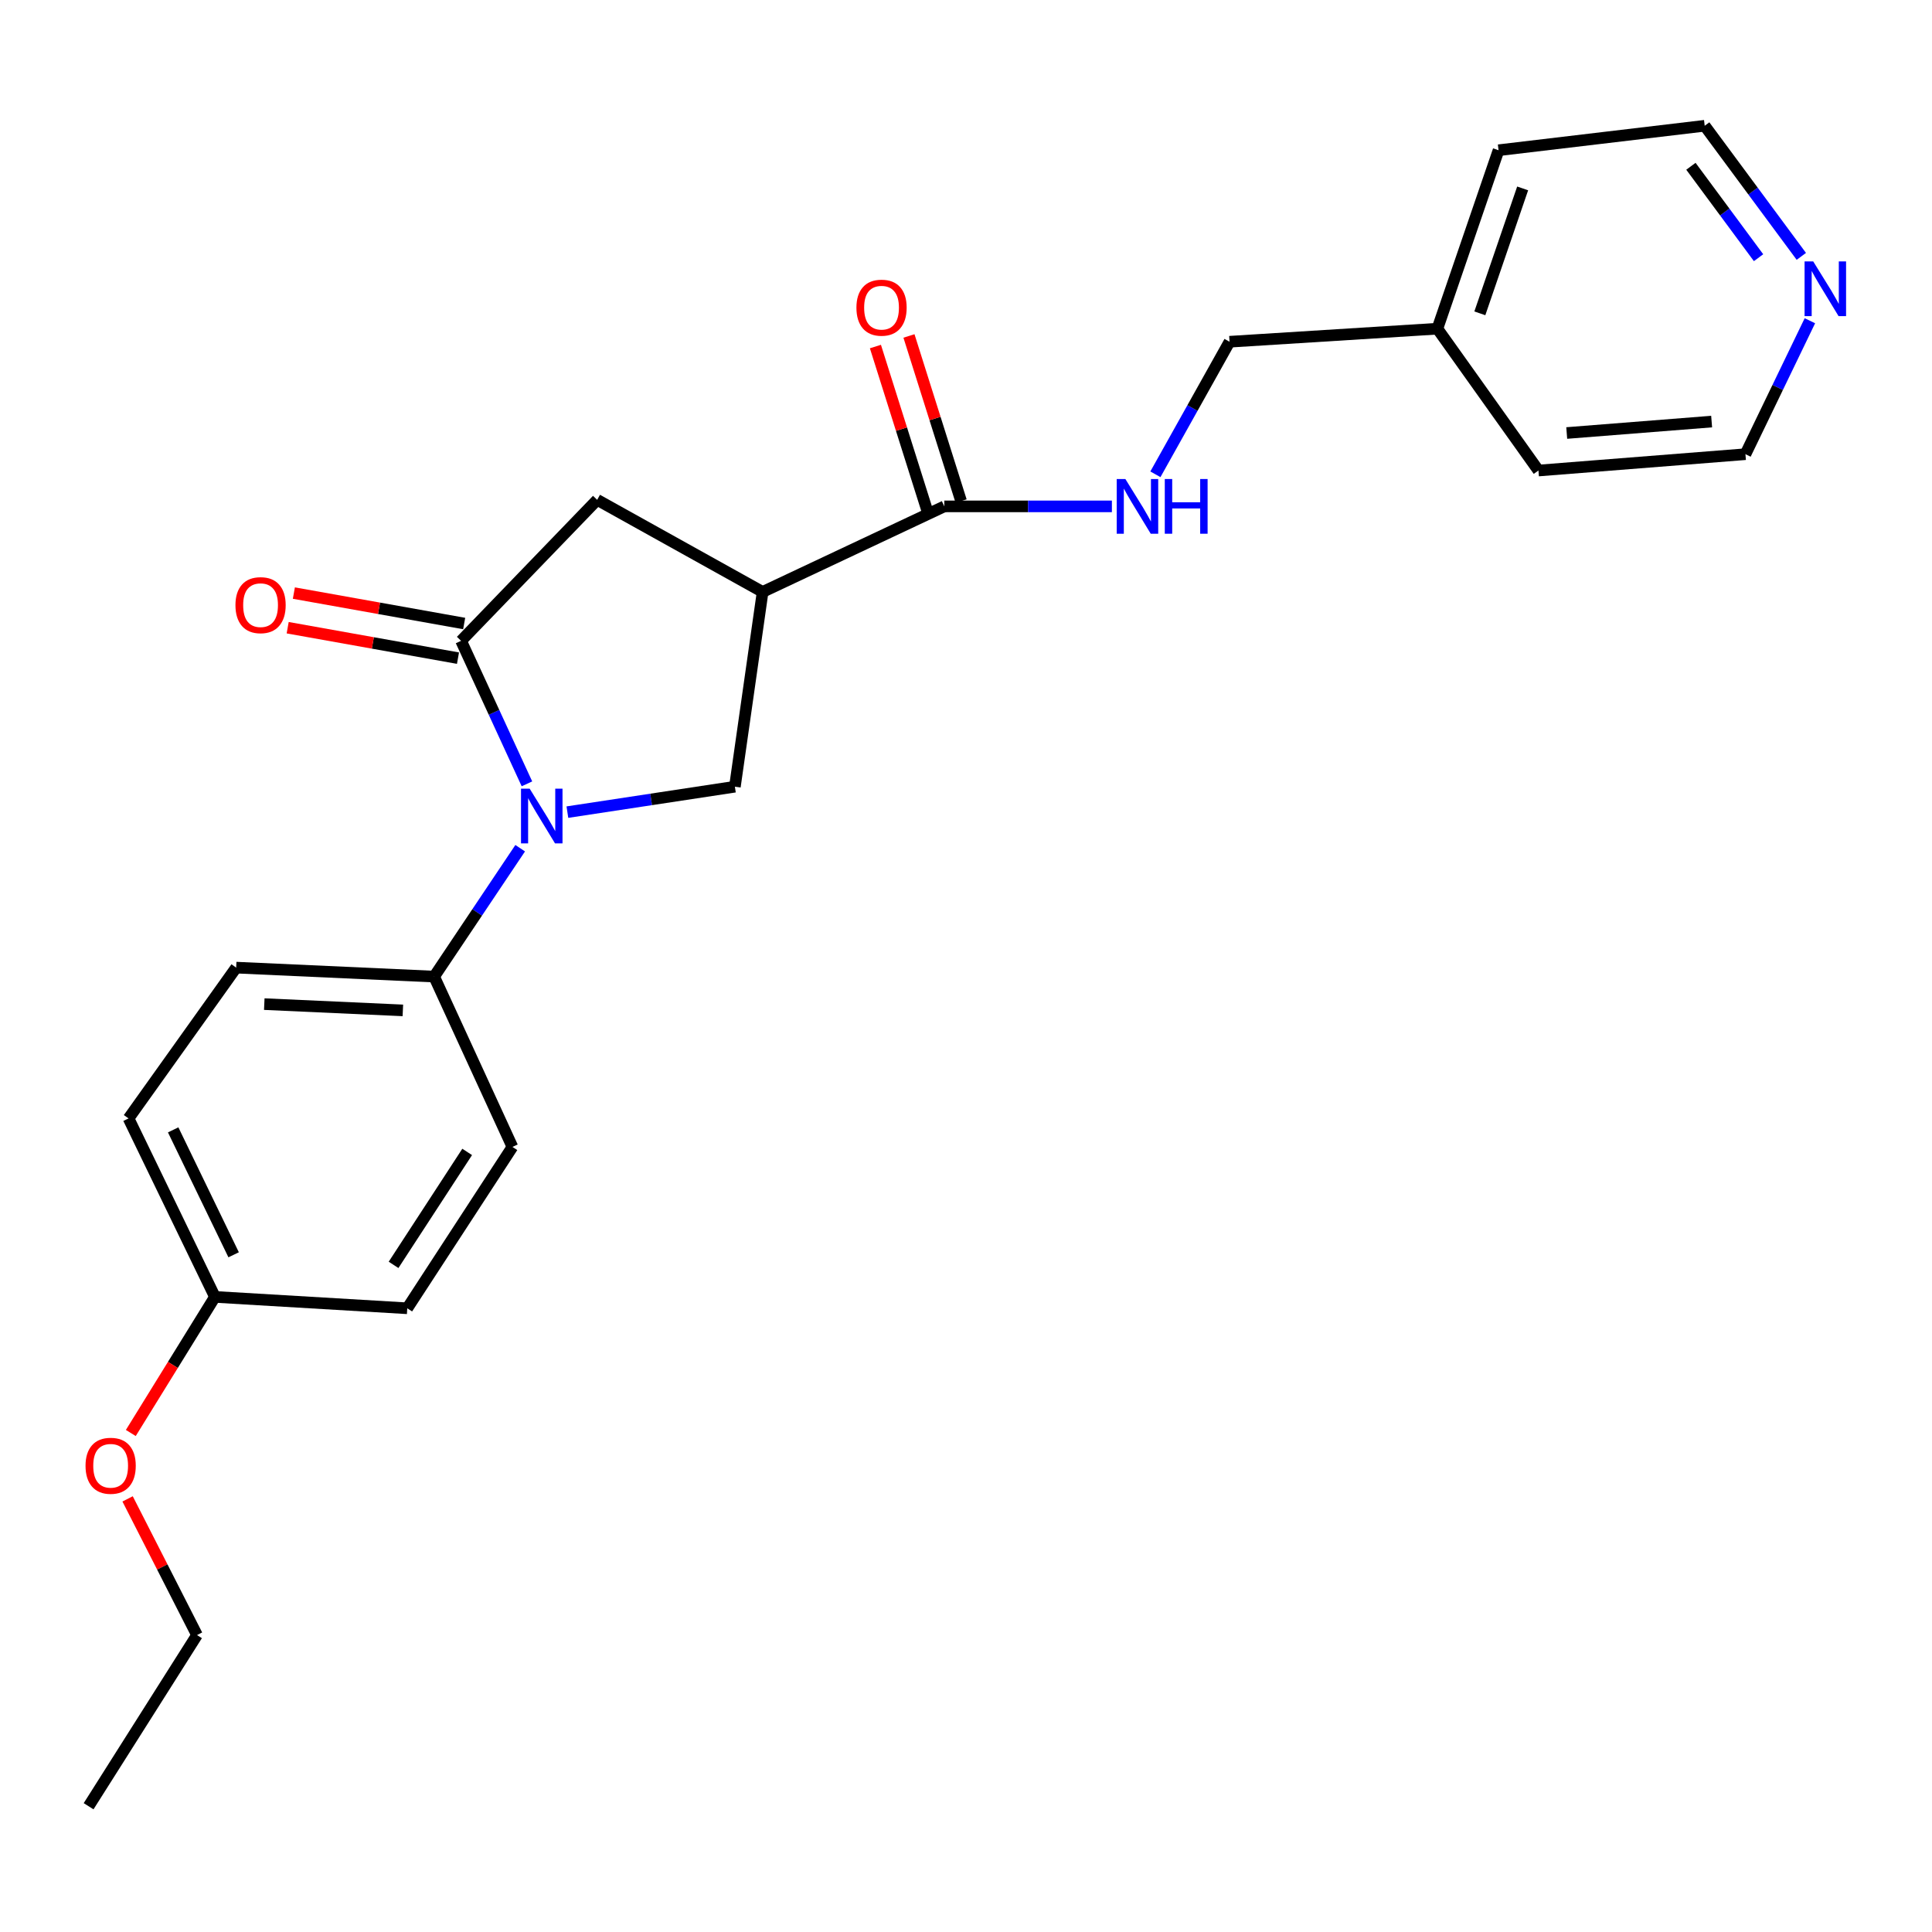 <?xml version='1.0' encoding='iso-8859-1'?>
<svg version='1.1' baseProfile='full'
              xmlns='http://www.w3.org/2000/svg'
                      xmlns:rdkit='http://www.rdkit.org/xml'
                      xmlns:xlink='http://www.w3.org/1999/xlink'
                  xml:space='preserve'
width='1000px' height='1000px' viewBox='0 0 1000 1000'>
<!-- END OF HEADER -->
<rect style='opacity:1.0;fill:#FFFFFF;stroke:none' width='1000' height='1000' x='0' y='0'> </rect>
<path class='bond-0' d='M 272.743,405.716 L 255.699,368.705' style='fill:none;fill-rule:evenodd;stroke:#0000FF;stroke-width:6px;stroke-linecap:butt;stroke-linejoin:miter;stroke-opacity:1' />
<path class='bond-0' d='M 255.699,368.705 L 238.655,331.694' style='fill:none;fill-rule:evenodd;stroke:#000000;stroke-width:6px;stroke-linecap:butt;stroke-linejoin:miter;stroke-opacity:1' />
<path class='bond-2' d='M 293.681,420.358 L 337.029,413.778' style='fill:none;fill-rule:evenodd;stroke:#0000FF;stroke-width:6px;stroke-linecap:butt;stroke-linejoin:miter;stroke-opacity:1' />
<path class='bond-2' d='M 337.029,413.778 L 380.377,407.198' style='fill:none;fill-rule:evenodd;stroke:#000000;stroke-width:6px;stroke-linecap:butt;stroke-linejoin:miter;stroke-opacity:1' />
<path class='bond-5' d='M 269.247,439.033 L 246.981,472.258' style='fill:none;fill-rule:evenodd;stroke:#0000FF;stroke-width:6px;stroke-linecap:butt;stroke-linejoin:miter;stroke-opacity:1' />
<path class='bond-5' d='M 246.981,472.258 L 224.716,505.483' style='fill:none;fill-rule:evenodd;stroke:#000000;stroke-width:6px;stroke-linecap:butt;stroke-linejoin:miter;stroke-opacity:1' />
<path class='bond-4' d='M 238.655,331.694 L 309.091,258.719' style='fill:none;fill-rule:evenodd;stroke:#000000;stroke-width:6px;stroke-linecap:butt;stroke-linejoin:miter;stroke-opacity:1' />
<path class='bond-7' d='M 240.257,322.732 L 196.181,314.854' style='fill:none;fill-rule:evenodd;stroke:#000000;stroke-width:6px;stroke-linecap:butt;stroke-linejoin:miter;stroke-opacity:1' />
<path class='bond-7' d='M 196.181,314.854 L 152.105,306.975' style='fill:none;fill-rule:evenodd;stroke:#FF0000;stroke-width:6px;stroke-linecap:butt;stroke-linejoin:miter;stroke-opacity:1' />
<path class='bond-7' d='M 237.053,340.656 L 192.977,332.778' style='fill:none;fill-rule:evenodd;stroke:#000000;stroke-width:6px;stroke-linecap:butt;stroke-linejoin:miter;stroke-opacity:1' />
<path class='bond-7' d='M 192.977,332.778 L 148.901,324.899' style='fill:none;fill-rule:evenodd;stroke:#FF0000;stroke-width:6px;stroke-linecap:butt;stroke-linejoin:miter;stroke-opacity:1' />
<path class='bond-1' d='M 394.731,306.385 L 380.377,407.198' style='fill:none;fill-rule:evenodd;stroke:#000000;stroke-width:6px;stroke-linecap:butt;stroke-linejoin:miter;stroke-opacity:1' />
<path class='bond-3' d='M 394.731,306.385 L 488.777,262.098' style='fill:none;fill-rule:evenodd;stroke:#000000;stroke-width:6px;stroke-linecap:butt;stroke-linejoin:miter;stroke-opacity:1' />
<path class='bond-24' d='M 394.731,306.385 L 309.091,258.719' style='fill:none;fill-rule:evenodd;stroke:#000000;stroke-width:6px;stroke-linecap:butt;stroke-linejoin:miter;stroke-opacity:1' />
<path class='bond-6' d='M 488.777,262.098 L 532.144,262.098' style='fill:none;fill-rule:evenodd;stroke:#000000;stroke-width:6px;stroke-linecap:butt;stroke-linejoin:miter;stroke-opacity:1' />
<path class='bond-6' d='M 532.144,262.098 L 575.511,262.098' style='fill:none;fill-rule:evenodd;stroke:#0000FF;stroke-width:6px;stroke-linecap:butt;stroke-linejoin:miter;stroke-opacity:1' />
<path class='bond-8' d='M 497.459,259.357 L 483.968,216.623' style='fill:none;fill-rule:evenodd;stroke:#000000;stroke-width:6px;stroke-linecap:butt;stroke-linejoin:miter;stroke-opacity:1' />
<path class='bond-8' d='M 483.968,216.623 L 470.478,173.888' style='fill:none;fill-rule:evenodd;stroke:#FF0000;stroke-width:6px;stroke-linecap:butt;stroke-linejoin:miter;stroke-opacity:1' />
<path class='bond-8' d='M 480.095,264.839 L 466.605,222.104' style='fill:none;fill-rule:evenodd;stroke:#000000;stroke-width:6px;stroke-linecap:butt;stroke-linejoin:miter;stroke-opacity:1' />
<path class='bond-8' d='M 466.605,222.104 L 453.114,179.369' style='fill:none;fill-rule:evenodd;stroke:#FF0000;stroke-width:6px;stroke-linecap:butt;stroke-linejoin:miter;stroke-opacity:1' />
<path class='bond-10' d='M 224.716,505.483 L 122.243,500.84' style='fill:none;fill-rule:evenodd;stroke:#000000;stroke-width:6px;stroke-linecap:butt;stroke-linejoin:miter;stroke-opacity:1' />
<path class='bond-10' d='M 208.52,522.976 L 136.79,519.726' style='fill:none;fill-rule:evenodd;stroke:#000000;stroke-width:6px;stroke-linecap:butt;stroke-linejoin:miter;stroke-opacity:1' />
<path class='bond-11' d='M 224.716,505.483 L 265.229,593.641' style='fill:none;fill-rule:evenodd;stroke:#000000;stroke-width:6px;stroke-linecap:butt;stroke-linejoin:miter;stroke-opacity:1' />
<path class='bond-12' d='M 598.035,245.497 L 617.22,211.19' style='fill:none;fill-rule:evenodd;stroke:#0000FF;stroke-width:6px;stroke-linecap:butt;stroke-linejoin:miter;stroke-opacity:1' />
<path class='bond-12' d='M 617.22,211.19 L 636.406,176.883' style='fill:none;fill-rule:evenodd;stroke:#000000;stroke-width:6px;stroke-linecap:butt;stroke-linejoin:miter;stroke-opacity:1' />
<path class='bond-9' d='M 932.366,132.695 L 907.358,98.894' style='fill:none;fill-rule:evenodd;stroke:#0000FF;stroke-width:6px;stroke-linecap:butt;stroke-linejoin:miter;stroke-opacity:1' />
<path class='bond-9' d='M 907.358,98.894 L 882.35,65.094' style='fill:none;fill-rule:evenodd;stroke:#000000;stroke-width:6px;stroke-linecap:butt;stroke-linejoin:miter;stroke-opacity:1' />
<path class='bond-9' d='M 910.226,133.385 L 892.721,109.724' style='fill:none;fill-rule:evenodd;stroke:#0000FF;stroke-width:6px;stroke-linecap:butt;stroke-linejoin:miter;stroke-opacity:1' />
<path class='bond-9' d='M 892.721,109.724 L 875.215,86.064' style='fill:none;fill-rule:evenodd;stroke:#000000;stroke-width:6px;stroke-linecap:butt;stroke-linejoin:miter;stroke-opacity:1' />
<path class='bond-26' d='M 936.798,166.016 L 920.12,200.553' style='fill:none;fill-rule:evenodd;stroke:#0000FF;stroke-width:6px;stroke-linecap:butt;stroke-linejoin:miter;stroke-opacity:1' />
<path class='bond-26' d='M 920.12,200.553 L 903.441,235.089' style='fill:none;fill-rule:evenodd;stroke:#000000;stroke-width:6px;stroke-linecap:butt;stroke-linejoin:miter;stroke-opacity:1' />
<path class='bond-15' d='M 122.243,500.84 L 66.536,578.893' style='fill:none;fill-rule:evenodd;stroke:#000000;stroke-width:6px;stroke-linecap:butt;stroke-linejoin:miter;stroke-opacity:1' />
<path class='bond-14' d='M 265.229,593.641 L 210.796,677.167' style='fill:none;fill-rule:evenodd;stroke:#000000;stroke-width:6px;stroke-linecap:butt;stroke-linejoin:miter;stroke-opacity:1' />
<path class='bond-14' d='M 241.809,596.229 L 203.706,654.697' style='fill:none;fill-rule:evenodd;stroke:#000000;stroke-width:6px;stroke-linecap:butt;stroke-linejoin:miter;stroke-opacity:1' />
<path class='bond-16' d='M 636.406,176.883 L 743.987,170.136' style='fill:none;fill-rule:evenodd;stroke:#000000;stroke-width:6px;stroke-linecap:butt;stroke-linejoin:miter;stroke-opacity:1' />
<path class='bond-13' d='M 111.247,671.27 L 210.796,677.167' style='fill:none;fill-rule:evenodd;stroke:#000000;stroke-width:6px;stroke-linecap:butt;stroke-linejoin:miter;stroke-opacity:1' />
<path class='bond-17' d='M 111.247,671.27 L 89.477,706.491' style='fill:none;fill-rule:evenodd;stroke:#000000;stroke-width:6px;stroke-linecap:butt;stroke-linejoin:miter;stroke-opacity:1' />
<path class='bond-17' d='M 89.477,706.491 L 67.707,741.712' style='fill:none;fill-rule:evenodd;stroke:#FF0000;stroke-width:6px;stroke-linecap:butt;stroke-linejoin:miter;stroke-opacity:1' />
<path class='bond-25' d='M 111.247,671.27 L 66.536,578.893' style='fill:none;fill-rule:evenodd;stroke:#000000;stroke-width:6px;stroke-linecap:butt;stroke-linejoin:miter;stroke-opacity:1' />
<path class='bond-25' d='M 120.93,649.48 L 89.632,584.816' style='fill:none;fill-rule:evenodd;stroke:#000000;stroke-width:6px;stroke-linecap:butt;stroke-linejoin:miter;stroke-opacity:1' />
<path class='bond-21' d='M 743.987,170.136 L 796.295,243.546' style='fill:none;fill-rule:evenodd;stroke:#000000;stroke-width:6px;stroke-linecap:butt;stroke-linejoin:miter;stroke-opacity:1' />
<path class='bond-22' d='M 743.987,170.136 L 775.649,77.759' style='fill:none;fill-rule:evenodd;stroke:#000000;stroke-width:6px;stroke-linecap:butt;stroke-linejoin:miter;stroke-opacity:1' />
<path class='bond-22' d='M 765.961,162.183 L 788.124,97.519' style='fill:none;fill-rule:evenodd;stroke:#000000;stroke-width:6px;stroke-linecap:butt;stroke-linejoin:miter;stroke-opacity:1' />
<path class='bond-20' d='M 66.046,775.82 L 84.009,811.066' style='fill:none;fill-rule:evenodd;stroke:#FF0000;stroke-width:6px;stroke-linecap:butt;stroke-linejoin:miter;stroke-opacity:1' />
<path class='bond-20' d='M 84.009,811.066 L 101.971,846.312' style='fill:none;fill-rule:evenodd;stroke:#000000;stroke-width:6px;stroke-linecap:butt;stroke-linejoin:miter;stroke-opacity:1' />
<path class='bond-18' d='M 903.441,235.089 L 796.295,243.546' style='fill:none;fill-rule:evenodd;stroke:#000000;stroke-width:6px;stroke-linecap:butt;stroke-linejoin:miter;stroke-opacity:1' />
<path class='bond-18' d='M 885.937,218.206 L 810.935,224.125' style='fill:none;fill-rule:evenodd;stroke:#000000;stroke-width:6px;stroke-linecap:butt;stroke-linejoin:miter;stroke-opacity:1' />
<path class='bond-19' d='M 882.35,65.094 L 775.649,77.759' style='fill:none;fill-rule:evenodd;stroke:#000000;stroke-width:6px;stroke-linecap:butt;stroke-linejoin:miter;stroke-opacity:1' />
<path class='bond-23' d='M 101.971,846.312 L 45.859,934.906' style='fill:none;fill-rule:evenodd;stroke:#000000;stroke-width:6px;stroke-linecap:butt;stroke-linejoin:miter;stroke-opacity:1' />
<path  class='atom-0' d='M 274.153 408.212
L 283.433 423.212
Q 284.353 424.692, 285.833 427.372
Q 287.313 430.052, 287.393 430.212
L 287.393 408.212
L 291.153 408.212
L 291.153 436.532
L 287.273 436.532
L 277.313 420.132
Q 276.153 418.212, 274.913 416.012
Q 273.713 413.812, 273.353 413.132
L 273.353 436.532
L 269.673 436.532
L 269.673 408.212
L 274.153 408.212
' fill='#0000FF'/>
<path  class='atom-7' d='M 582.491 247.938
L 591.771 262.938
Q 592.691 264.418, 594.171 267.098
Q 595.651 269.778, 595.731 269.938
L 595.731 247.938
L 599.491 247.938
L 599.491 276.258
L 595.611 276.258
L 585.651 259.858
Q 584.491 257.938, 583.251 255.738
Q 582.051 253.538, 581.691 252.858
L 581.691 276.258
L 578.011 276.258
L 578.011 247.938
L 582.491 247.938
' fill='#0000FF'/>
<path  class='atom-7' d='M 602.891 247.938
L 606.731 247.938
L 606.731 259.978
L 621.211 259.978
L 621.211 247.938
L 625.051 247.938
L 625.051 276.258
L 621.211 276.258
L 621.211 263.178
L 606.731 263.178
L 606.731 276.258
L 602.891 276.258
L 602.891 247.938
' fill='#0000FF'/>
<path  class='atom-8' d='M 121.868 313.222
Q 121.868 306.422, 125.228 302.622
Q 128.588 298.822, 134.868 298.822
Q 141.148 298.822, 144.508 302.622
Q 147.868 306.422, 147.868 313.222
Q 147.868 320.102, 144.468 324.022
Q 141.068 327.902, 134.868 327.902
Q 128.628 327.902, 125.228 324.022
Q 121.868 320.142, 121.868 313.222
M 134.868 324.702
Q 139.188 324.702, 141.508 321.822
Q 143.868 318.902, 143.868 313.222
Q 143.868 307.662, 141.508 304.862
Q 139.188 302.022, 134.868 302.022
Q 130.548 302.022, 128.188 304.822
Q 125.868 307.622, 125.868 313.222
Q 125.868 318.942, 128.188 321.822
Q 130.548 324.702, 134.868 324.702
' fill='#FF0000'/>
<path  class='atom-9' d='M 443.285 159.25
Q 443.285 152.45, 446.645 148.65
Q 450.005 144.85, 456.285 144.85
Q 462.565 144.85, 465.925 148.65
Q 469.285 152.45, 469.285 159.25
Q 469.285 166.13, 465.885 170.05
Q 462.485 173.93, 456.285 173.93
Q 450.045 173.93, 446.645 170.05
Q 443.285 166.17, 443.285 159.25
M 456.285 170.73
Q 460.605 170.73, 462.925 167.85
Q 465.285 164.93, 465.285 159.25
Q 465.285 153.69, 462.925 150.89
Q 460.605 148.05, 456.285 148.05
Q 451.965 148.05, 449.605 150.85
Q 447.285 153.65, 447.285 159.25
Q 447.285 164.97, 449.605 167.85
Q 451.965 170.73, 456.285 170.73
' fill='#FF0000'/>
<path  class='atom-10' d='M 938.524 135.319
L 947.804 150.319
Q 948.724 151.799, 950.204 154.479
Q 951.684 157.159, 951.764 157.319
L 951.764 135.319
L 955.524 135.319
L 955.524 163.639
L 951.644 163.639
L 941.684 147.239
Q 940.524 145.319, 939.284 143.119
Q 938.084 140.919, 937.724 140.239
L 937.724 163.639
L 934.044 163.639
L 934.044 135.319
L 938.524 135.319
' fill='#0000FF'/>
<path  class='atom-18' d='M 44.27 758.679
Q 44.27 751.879, 47.63 748.079
Q 50.99 744.279, 57.27 744.279
Q 63.55 744.279, 66.91 748.079
Q 70.27 751.879, 70.27 758.679
Q 70.27 765.559, 66.87 769.479
Q 63.47 773.359, 57.27 773.359
Q 51.03 773.359, 47.63 769.479
Q 44.27 765.599, 44.27 758.679
M 57.27 770.159
Q 61.59 770.159, 63.91 767.279
Q 66.27 764.359, 66.27 758.679
Q 66.27 753.119, 63.91 750.319
Q 61.59 747.479, 57.27 747.479
Q 52.95 747.479, 50.59 750.279
Q 48.27 753.079, 48.27 758.679
Q 48.27 764.399, 50.59 767.279
Q 52.95 770.159, 57.27 770.159
' fill='#FF0000'/>
</svg>
